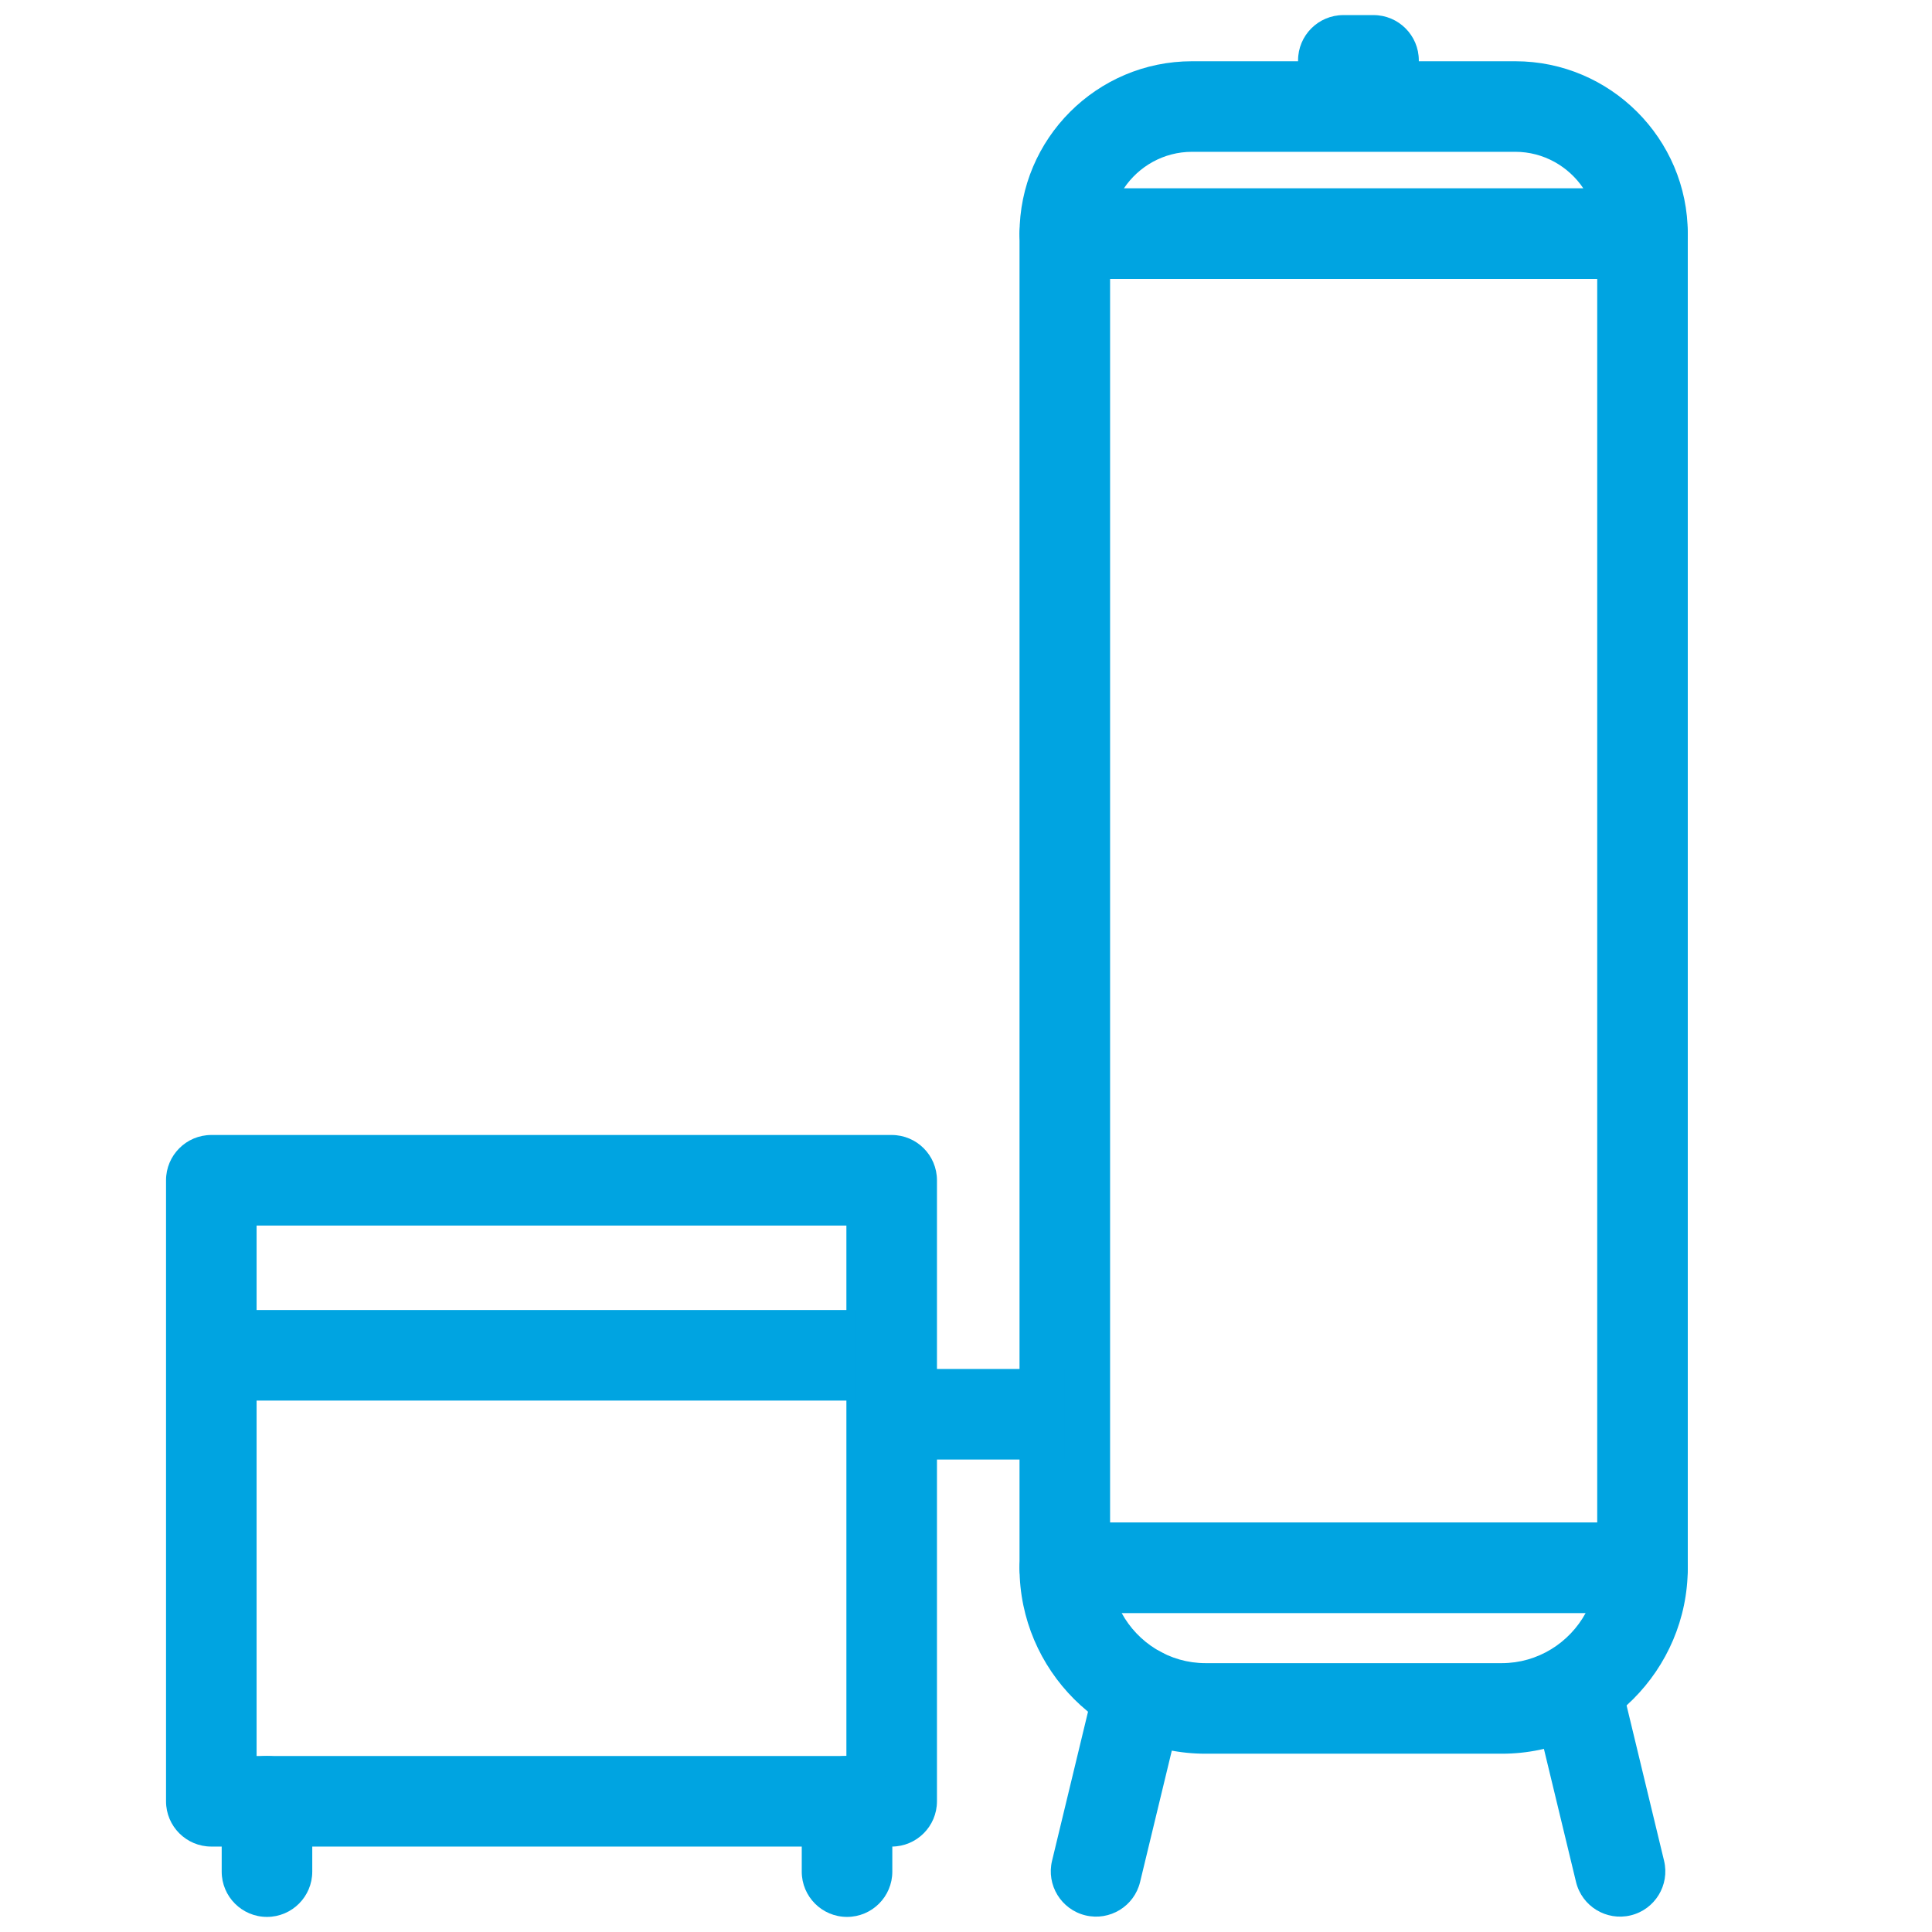 <svg width="64" height="64" viewBox="0 0 64 64" fill="none" xmlns="http://www.w3.org/2000/svg">
<path fill-rule="evenodd" clip-rule="evenodd" d="M33.773 7.742C33.773 6.913 34.445 6.242 35.273 6.242H54.41C55.238 6.242 55.91 6.913 55.91 7.742V51.933C55.91 52.762 55.238 53.433 54.41 53.433H35.273C34.445 53.433 33.773 52.762 33.773 51.933V7.742ZM36.773 9.242V50.433H52.91V9.242H36.773Z" fill="#00A4E1"/>
<path fill-rule="evenodd" clip-rule="evenodd" d="M33.773 7.742C33.773 4.592 36.337 2.029 39.487 2.029H50.197C53.334 2.029 55.91 4.59 55.91 7.742C55.91 8.57 55.238 9.242 54.41 9.242H35.273C34.445 9.242 33.773 8.57 33.773 7.742ZM37.229 6.242H52.452C51.963 5.512 51.131 5.029 50.197 5.029H39.487C38.548 5.029 37.716 5.512 37.229 6.242Z" fill="#00A4E1"/>
<path d="M45.5 2H44.5V3H45.5V2Z" fill="#D9D9D9"/>
<path fill-rule="evenodd" clip-rule="evenodd" d="M43 2C43 1.172 43.672 0.5 44.5 0.5H45.5C46.328 0.5 47 1.172 47 2V3C47 3.828 46.328 4.5 45.5 4.5H44.5C43.672 4.5 43 3.828 43 3V2Z" fill="#00A4E1"/>
<path fill-rule="evenodd" clip-rule="evenodd" d="M33.773 51.933C33.773 51.105 34.445 50.433 35.273 50.433H54.41C55.238 50.433 55.91 51.105 55.91 51.933C55.91 55.325 53.141 58.094 49.749 58.094H39.934C36.542 58.094 33.773 55.325 33.773 51.933ZM37.156 53.433C37.693 54.419 38.74 55.094 39.934 55.094H49.749C50.943 55.094 51.99 54.419 52.527 53.433H37.156Z" fill="#00A4E1"/>
<path fill-rule="evenodd" clip-rule="evenodd" d="M38.096 54.586C38.902 54.78 39.397 55.59 39.203 56.396L37.767 62.343C37.573 63.148 36.762 63.643 35.957 63.449C35.152 63.254 34.656 62.444 34.851 61.639L36.286 55.692C36.481 54.886 37.291 54.391 38.096 54.586Z" fill="#00A4E1"/>
<path fill-rule="evenodd" clip-rule="evenodd" d="M51.879 54.586C52.684 54.391 53.495 54.886 53.689 55.692L55.124 61.639C55.319 62.444 54.824 63.254 54.018 63.449C53.213 63.643 52.403 63.148 52.208 62.343L50.773 56.396C50.578 55.59 51.074 54.78 51.879 54.586Z" fill="#00A4E1"/>
<path fill-rule="evenodd" clip-rule="evenodd" d="M5.5 39.098C5.5 38.27 6.172 37.598 7 37.598H29.538C30.367 37.598 31.038 38.27 31.038 39.098V59.67C31.038 60.498 30.367 61.17 29.538 61.17H7C6.172 61.17 5.5 60.498 5.5 59.67V39.098ZM8.5 40.598V58.17H28.038V40.598H8.5Z" fill="#00A4E1"/>
<path fill-rule="evenodd" clip-rule="evenodd" d="M8.844 58.17C9.672 58.17 10.344 58.841 10.344 59.67V62C10.344 62.828 9.672 63.5 8.844 63.5C8.015 63.5 7.344 62.828 7.344 62V59.67C7.344 58.841 8.015 58.17 8.844 58.17Z" fill="#00A4E1"/>
<path fill-rule="evenodd" clip-rule="evenodd" d="M28.059 58.17C28.887 58.17 29.559 58.841 29.559 59.67V62C29.559 62.828 28.887 63.5 28.059 63.5C27.23 63.5 26.559 62.828 26.559 62V59.67C26.559 58.841 27.23 58.17 28.059 58.17Z" fill="#00A4E1"/>
<path fill-rule="evenodd" clip-rule="evenodd" d="M35.276 48.349H29.426V45.349H35.276V48.349Z" fill="#00A4E1"/>
<path fill-rule="evenodd" clip-rule="evenodd" d="M28.364 46.396H8.184V43.396H28.364V46.396Z" fill="#00A4E1"/>
</svg>
